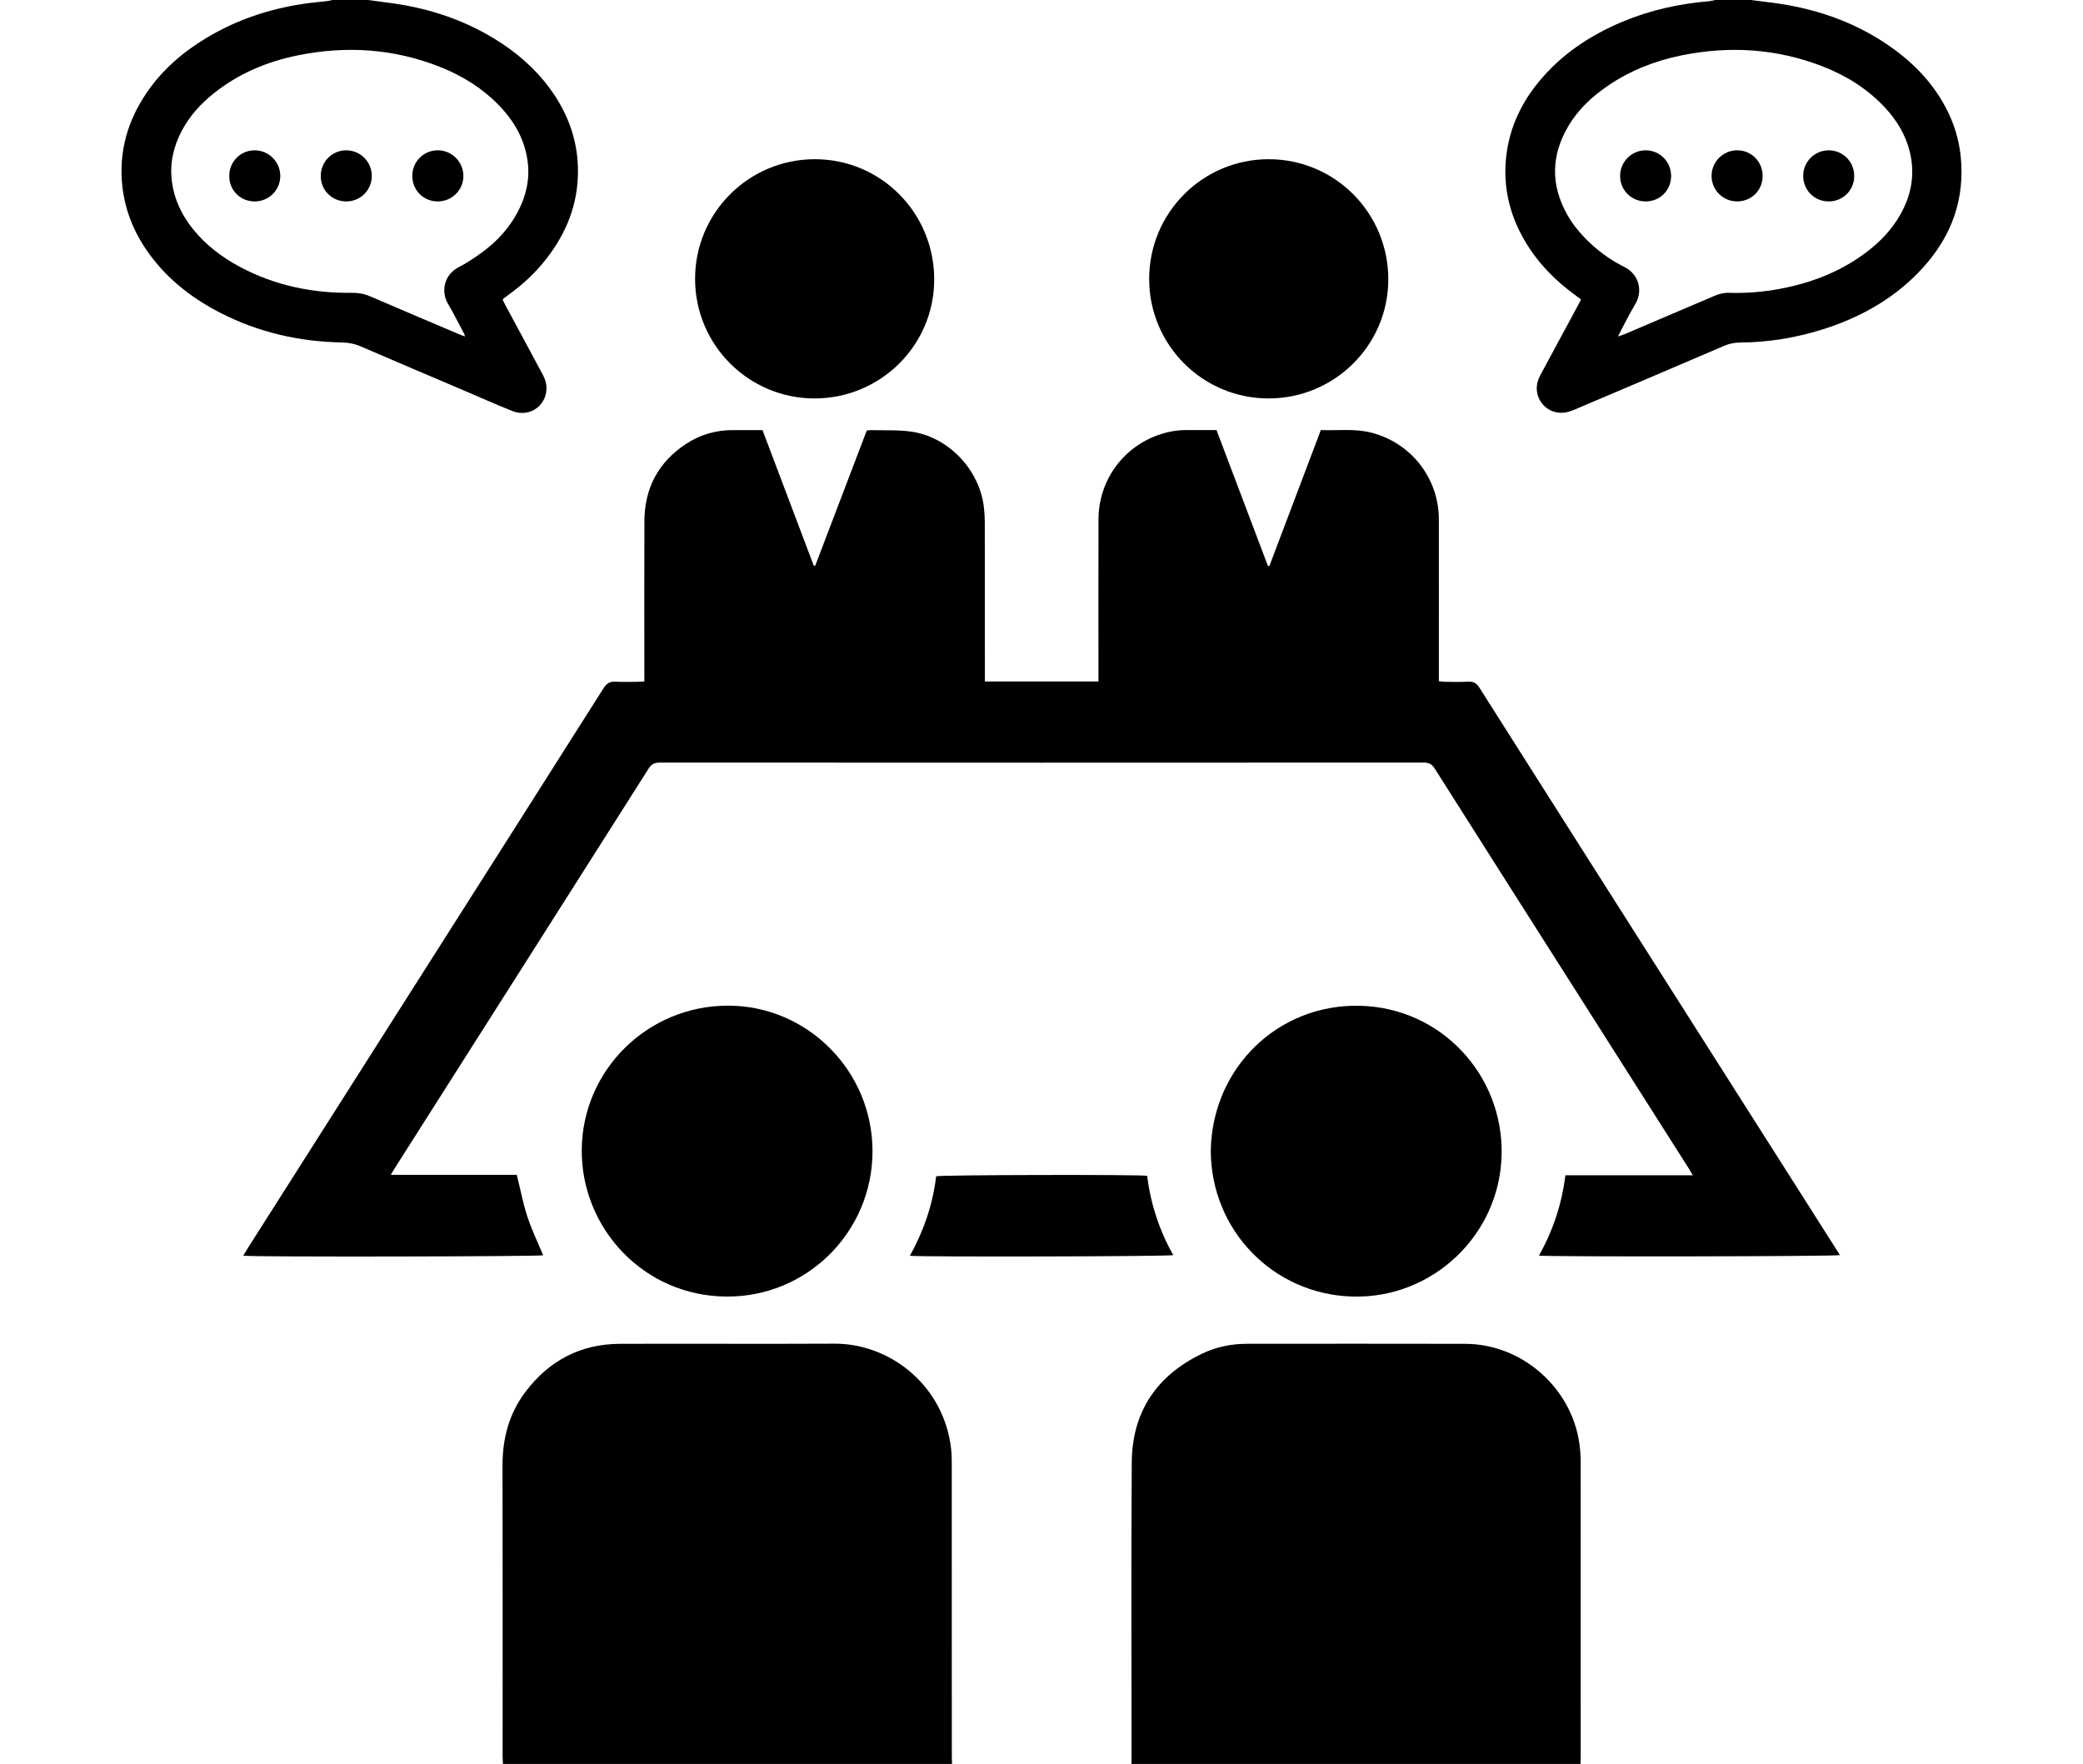 <?xml version="1.0" encoding="utf-8"?>
<!-- Generator: Adobe Illustrator 24.1.1, SVG Export Plug-In . SVG Version: 6.00 Build 0)  -->
<svg version="1.1" id="レイヤー_1" xmlns="http://www.w3.org/2000/svg" xmlns:xlink="http://www.w3.org/1999/xlink" x="0px"
	 y="0px" viewBox="0 0 103.769 87.869" style="enable-background:new 0 0 103.769 87.869;" xml:space="preserve">
<g>
	<path d="M56.365,87.869c0.002-0.063,0.006-0.126,0.006-0.189c0-4.944-0.024-9.888,0.01-14.832c0.018-2.519,1.24-4.331,3.508-5.419
		c0.702-0.337,1.458-0.49,2.241-0.49c3.622,0,7.245-0.008,10.867,0.002c2.814,0.008,5.283,2.172,5.682,4.96
		c0.043,0.302,0.065,0.61,0.065,0.915c0.004,4.902,0.003,9.804,0.002,14.705c0,0.116-0.006,0.232-0.009,0.348
		C71.28,87.869,63.822,87.869,56.365,87.869z"/>
	<path d="M25.056,87.869c-0.006-0.126-0.017-0.253-0.017-0.379c-0.001-4.828,0.006-9.656-0.005-14.484
		c-0.003-1.343,0.321-2.577,1.129-3.654c1.177-1.569,2.751-2.404,4.724-2.411c3.559-0.012,7.118,0.01,10.677-0.008
		c2.682-0.013,5.299,1.944,5.782,4.967c0.05,0.311,0.068,0.631,0.068,0.947c0.004,4.902,0.003,9.804,0.003,14.706
		c0,0.105,0.007,0.21,0.011,0.315C39.971,87.869,32.513,87.869,25.056,87.869z"/>
	<path d="M18.338,0c0.302,0.041,0.603,0.085,0.905,0.122c1.932,0.233,3.752,0.803,5.417,1.826c1.054,0.647,1.98,1.441,2.718,2.44
		c0.911,1.234,1.417,2.609,1.415,4.153c-0.001,1.64-0.58,3.074-1.577,4.353c-0.55,0.705-1.2,1.304-1.926,1.824
		c-0.069,0.049-0.137,0.099-0.203,0.151c-0.015,0.012-0.022,0.035-0.043,0.072c0.041,0.082,0.086,0.175,0.135,0.266
		c0.616,1.143,1.235,2.285,1.846,3.431c0.083,0.156,0.159,0.328,0.185,0.5c0.142,0.978-0.77,1.703-1.689,1.335
		c-0.823-0.33-1.633-0.689-2.449-1.037c-1.699-0.724-3.399-1.445-5.095-2.178c-0.307-0.133-0.614-0.192-0.948-0.199
		c-2.121-0.04-4.144-0.5-6.038-1.468c-1.53-0.782-2.837-1.83-3.79-3.28c-0.606-0.923-0.985-1.932-1.106-3.036
		C5.906,7.549,6.36,5.994,7.334,4.58c0.787-1.142,1.82-2.02,3.005-2.724c1.48-0.88,3.084-1.413,4.783-1.666
		c0.396-0.059,0.797-0.091,1.195-0.138C16.4,0.041,16.481,0.017,16.563,0C17.155,0,17.746,0,18.338,0z M23.16,16.762
		c-0.019-0.08-0.02-0.103-0.029-0.121c-0.269-0.503-0.522-1.014-0.813-1.504c-0.359-0.605-0.207-1.449,0.54-1.832
		c0.411-0.21,0.801-0.472,1.174-0.747c0.74-0.545,1.351-1.212,1.778-2.034c0.403-0.777,0.591-1.598,0.476-2.478
		c-0.144-1.104-0.669-2.012-1.429-2.798c-0.813-0.841-1.785-1.449-2.863-1.885c-2.33-0.941-4.731-1.101-7.181-0.601
		c-1.531,0.313-2.94,0.911-4.17,1.893C9.992,5.175,9.44,5.782,9.051,6.524C8.634,7.319,8.445,8.16,8.566,9.062
		c0.118,0.885,0.49,1.653,1.042,2.342c0.644,0.804,1.449,1.414,2.352,1.895c1.745,0.93,3.62,1.311,5.585,1.288
		c0.314-0.004,0.603,0.049,0.89,0.173c1.464,0.629,2.931,1.251,4.397,1.874C22.925,16.675,23.021,16.709,23.16,16.762z"/>
	<path d="M87.23,0c0.324,0.041,0.647,0.084,0.971,0.124c2.096,0.257,4.053,0.901,5.812,2.091c1.309,0.885,2.379,1.99,3.063,3.433
		c0.37,0.78,0.576,1.596,0.627,2.467c0.127,2.169-0.669,3.963-2.157,5.484c-1.337,1.367-2.967,2.252-4.778,2.819
		c-1.328,0.416-2.689,0.635-4.081,0.645c-0.278,0.002-0.536,0.053-0.795,0.164c-2.472,1.062-4.948,2.115-7.425,3.166
		c-0.173,0.073-0.357,0.141-0.542,0.162c-0.926,0.109-1.619-0.797-1.283-1.668c0.045-0.118,0.108-0.229,0.168-0.34
		c0.596-1.106,1.194-2.211,1.79-3.316c0.05-0.093,0.097-0.187,0.161-0.311c-0.09-0.069-0.177-0.139-0.267-0.204
		c-1.005-0.725-1.859-1.592-2.498-2.66c-0.737-1.23-1.089-2.56-0.985-3.994c0.109-1.49,0.68-2.8,1.618-3.952
		c1.127-1.383,2.564-2.342,4.195-3.026c1.384-0.581,2.832-0.899,4.325-1.024C85.252,0.049,85.353,0.02,85.455,0
		C86.047,0,86.638,0,87.23,0z M80.606,16.764c0.153-0.055,0.249-0.085,0.341-0.124c1.486-0.632,2.971-1.264,4.455-1.899
		c0.237-0.101,0.476-0.164,0.736-0.155c0.847,0.028,1.688-0.041,2.521-0.196c1.578-0.294,3.043-0.859,4.332-1.836
		c0.68-0.516,1.261-1.124,1.683-1.872c0.552-0.978,0.735-2.017,0.467-3.116c-0.21-0.862-0.66-1.595-1.264-2.236
		c-0.871-0.924-1.925-1.576-3.101-2.031c-2.289-0.884-4.64-1.025-7.034-0.535c-1.327,0.272-2.565,0.767-3.685,1.538
		c-0.774,0.533-1.447,1.168-1.928,1.983c-0.862,1.461-0.884,2.938-0.047,4.42c0.246,0.435,0.554,0.823,0.903,1.178
		c0.568,0.577,1.211,1.058,1.935,1.415c0.718,0.355,0.945,1.185,0.545,1.851c-0.249,0.416-0.466,0.852-0.695,1.28
		C80.721,16.521,80.68,16.614,80.606,16.764z"/>
	<path d="M49.064,33.948c1.902,0,3.757,0,5.658,0c0-0.135,0-0.258,0-0.38c0-2.567-0.006-5.135,0.002-7.702
		c0.006-1.914,1.205-3.583,3.001-4.205c0.442-0.153,0.897-0.238,1.366-0.237c0.496,0.001,0.992,0,1.512,0
		c0.856,2.262,1.709,4.516,2.563,6.77c0.023,0.001,0.047,0.003,0.07,0.004c0.853-2.254,1.706-4.507,2.565-6.776
		c0.839,0.035,1.662-0.079,2.476,0.121c1.994,0.49,3.397,2.257,3.402,4.316c0.005,2.557,0.001,5.114,0.001,7.671
		c0,0.126,0,0.251,0,0.4c0.1,0.013,0.179,0.031,0.258,0.032c0.401,0.003,0.804,0.018,1.204-0.004
		c0.264-0.015,0.414,0.071,0.558,0.298c2.888,4.559,5.785,9.112,8.68,13.666c2.997,4.715,5.995,9.429,8.992,14.144
		c0.095,0.15,0.189,0.3,0.287,0.456c-0.247,0.068-14.481,0.091-14.994,0.025c0.703-1.245,1.138-2.569,1.318-4.001
		c2.103,0,4.19,0,6.348,0c-0.092-0.155-0.15-0.259-0.213-0.36c-1.813-2.852-3.626-5.704-5.439-8.556
		c-2.403-3.779-4.807-7.556-7.202-11.34c-0.143-0.226-0.293-0.303-0.556-0.303c-12.685,0.007-25.37,0.007-38.056,0
		c-0.264,0-0.413,0.079-0.556,0.304c-4.214,6.644-8.437,13.283-12.657,19.923c-0.055,0.087-0.105,0.176-0.185,0.31
		c2.129,0,4.213,0,6.279,0c0.178,0.72,0.308,1.414,0.526,2.08c0.216,0.658,0.521,1.287,0.786,1.927
		c-0.191,0.061-14.246,0.094-14.939,0.021c0.064-0.109,0.118-0.207,0.177-0.3c2.674-4.207,5.348-8.414,8.022-12.62
		c3.252-5.116,6.507-10.23,9.75-15.351c0.158-0.25,0.326-0.34,0.608-0.323c0.358,0.021,0.718,0.006,1.077,0.005
		c0.103,0,0.207-0.009,0.347-0.015c0-0.143,0-0.266,0-0.389c0-2.536-0.009-5.071,0.003-7.607c0.008-1.642,0.699-2.935,2.075-3.84
		c0.705-0.464,1.49-0.688,2.336-0.687c0.484,0.001,0.969,0,1.471,0c0.856,2.264,1.707,4.513,2.555,6.754
		c0.029,0.003,0.039,0.005,0.049,0.004c0.009-0.001,0.023-0.004,0.026-0.01c0.854-2.238,1.706-4.475,2.565-6.728
		c0.085-0.007,0.167-0.021,0.248-0.019c0.664,0.02,1.337-0.019,1.99,0.078c1.853,0.276,3.382,1.905,3.597,3.764
		c0.029,0.251,0.045,0.505,0.045,0.758c0.003,2.504,0.002,5.008,0.002,7.512C49.064,33.663,49.064,33.788,49.064,33.948z"/>
	<path d="M43.466,57.354c-0.006,4.009-3.254,7.255-7.268,7.233c-4.137-0.022-7.25-3.412-7.217-7.32
		c0.033-3.964,3.285-7.181,7.304-7.172C40.242,50.104,43.471,53.368,43.466,57.354z"/>
	<path d="M60.317,57.302c0.078-4.108,3.347-7.298,7.43-7.201c4.043,0.096,7.14,3.445,7.06,7.409
		c-0.08,3.982-3.418,7.185-7.427,7.076C63.425,64.479,60.319,61.277,60.317,57.302z"/>
	<path d="M40.571,19.848c-3.281-0.005-5.939-2.665-5.944-5.948c-0.004-3.306,2.68-5.981,5.99-5.969c3.287,0.011,5.928,2.687,5.923,6
		C46.535,17.203,43.862,19.852,40.571,19.848z"/>
	<path d="M63.189,19.848c-3.282-0.004-5.938-2.662-5.941-5.947c-0.003-3.298,2.663-5.971,5.954-5.97
		c3.306,0.001,5.966,2.679,5.959,5.999C69.154,17.199,66.477,19.852,63.189,19.848z"/>
	<path d="M57.146,58.571c0.176,1.391,0.603,2.716,1.304,3.952c-0.266,0.068-12.381,0.097-13.122,0.033
		c0.693-1.249,1.143-2.565,1.307-3.961C46.871,58.524,56.691,58.502,57.146,58.571z"/>
	<path d="M12.699,10.034c-0.713,0.005-1.272-0.541-1.279-1.251c-0.007-0.726,0.554-1.297,1.272-1.295
		C13.391,7.49,13.96,8.06,13.963,8.76C13.966,9.462,13.404,10.029,12.699,10.034z"/>
	<path d="M17.253,10.034c-0.711,0.002-1.269-0.549-1.274-1.258c-0.005-0.72,0.566-1.294,1.281-1.288
		c0.7,0.006,1.264,0.578,1.262,1.279C18.519,9.473,17.961,10.031,17.253,10.034z"/>
	<path d="M21.795,10.034c-0.71-0.006-1.259-0.564-1.256-1.277c0.003-0.707,0.564-1.269,1.267-1.27
		c0.711-0.001,1.289,0.586,1.278,1.297C23.073,9.485,22.501,10.04,21.795,10.034z"/>
	<path d="M87.809,8.767c-0.001,0.711-0.553,1.264-1.265,1.266c-0.706,0.002-1.273-0.556-1.278-1.259
		c-0.006-0.712,0.576-1.293,1.287-1.287C87.258,7.494,87.811,8.057,87.809,8.767z"/>
	<path d="M83.25,8.764c0.001,0.711-0.551,1.267-1.261,1.27c-0.709,0.003-1.273-0.55-1.28-1.255
		c-0.007-0.716,0.568-1.295,1.281-1.291C82.692,7.492,83.249,8.056,83.25,8.764z"/>
	<path d="M92.372,8.776c-0.005,0.708-0.566,1.26-1.275,1.258c-0.721-0.003-1.279-0.575-1.267-1.299
		c0.012-0.699,0.592-1.258,1.292-1.247C91.824,7.499,92.378,8.069,92.372,8.776z"/>
</g>
</svg>
